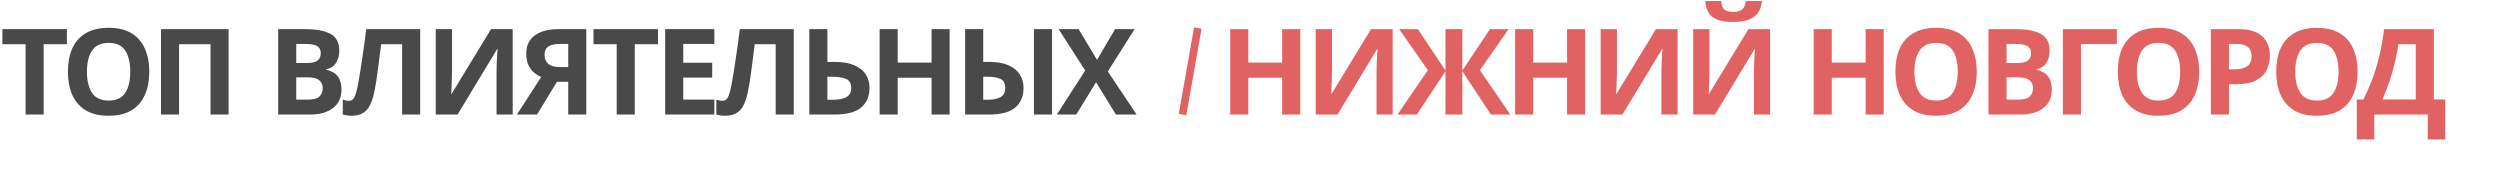 <?xml version="1.0" encoding="UTF-8"?> <svg xmlns="http://www.w3.org/2000/svg" width="982" height="70" viewBox="0 0 982 70" fill="none"> <path d="M17.155 45H10.058V17.364H0.94V11.442H26.273V17.364H17.155V45ZM58.636 28.174C58.636 31.652 58.056 34.691 56.897 37.292C55.769 39.861 54.03 41.867 51.68 43.308C49.33 44.749 46.322 45.47 42.656 45.47C39.021 45.47 36.013 44.749 33.632 43.308C31.282 41.867 29.527 39.846 28.368 37.245C27.24 34.644 26.676 31.605 26.676 28.127C26.676 24.649 27.24 21.625 28.368 19.056C29.527 16.487 31.282 14.497 33.632 13.087C36.013 11.646 39.037 10.925 42.703 10.925C46.337 10.925 49.33 11.646 51.68 13.087C54.03 14.497 55.769 16.502 56.897 19.103C58.056 21.672 58.636 24.696 58.636 28.174ZM34.149 28.174C34.149 31.683 34.822 34.456 36.17 36.493C37.517 38.498 39.679 39.501 42.656 39.501C45.695 39.501 47.873 38.498 49.189 36.493C50.505 34.456 51.163 31.683 51.163 28.174C51.163 24.633 50.505 21.86 49.189 19.855C47.873 17.85 45.711 16.847 42.703 16.847C39.695 16.847 37.517 17.85 36.17 19.855C34.822 21.86 34.149 24.633 34.149 28.174ZM63.237 45V11.442H89.792V45H82.695V17.364H70.334V45H63.237ZM109.264 11.442H119.698C124.179 11.442 127.563 12.069 129.85 13.322C132.137 14.575 133.281 16.784 133.281 19.949C133.281 21.86 132.827 23.474 131.918 24.79C131.041 26.106 129.772 26.905 128.111 27.187V27.422C129.239 27.641 130.257 28.033 131.166 28.597C132.075 29.161 132.795 29.976 133.328 31.041C133.861 32.106 134.127 33.516 134.127 35.271C134.127 38.31 133.03 40.692 130.837 42.415C128.644 44.138 125.636 45 121.813 45H109.264V11.442ZM116.361 24.743H120.497C122.565 24.743 123.991 24.414 124.774 23.756C125.589 23.098 125.996 22.142 125.996 20.889C125.996 19.604 125.526 18.68 124.586 18.116C123.646 17.552 122.158 17.27 120.121 17.27H116.361V24.743ZM116.361 30.383V39.125H121.014C123.145 39.125 124.633 38.718 125.479 37.903C126.325 37.057 126.748 35.945 126.748 34.566C126.748 33.313 126.309 32.31 125.432 31.558C124.586 30.775 123.035 30.383 120.779 30.383H116.361ZM165.047 45H157.95V17.364H149.725C149.537 18.805 149.333 20.372 149.114 22.064C148.926 23.756 148.707 25.479 148.456 27.234C148.237 28.957 148.002 30.602 147.751 32.169C147.5 33.704 147.25 35.067 146.999 36.258C146.592 38.201 146.043 39.861 145.354 41.24C144.696 42.619 143.772 43.668 142.581 44.389C141.422 45.11 139.902 45.47 138.022 45.47C136.8 45.47 135.672 45.298 134.638 44.953V39.125C135.045 39.25 135.437 39.36 135.813 39.454C136.22 39.548 136.659 39.595 137.129 39.595C138.038 39.595 138.727 39.125 139.197 38.185C139.698 37.214 140.2 35.412 140.701 32.78C140.889 31.777 141.155 30.211 141.5 28.08C141.845 25.949 142.221 23.458 142.628 20.607C143.067 17.724 143.474 14.669 143.85 11.442H165.047V45ZM171.163 11.442H177.555V27.657C177.555 28.44 177.539 29.318 177.508 30.289C177.476 31.26 177.445 32.216 177.414 33.156C177.382 34.065 177.351 34.864 177.32 35.553C177.288 36.211 177.257 36.665 177.226 36.916H177.367L192.877 11.442H201.384V45H195.039V28.879C195.039 28.033 195.054 27.109 195.086 26.106C195.117 25.072 195.148 24.085 195.18 23.145C195.242 22.205 195.289 21.39 195.321 20.701C195.383 19.98 195.43 19.51 195.462 19.291H195.274L179.717 45H171.163V11.442ZM218.785 32.122L210.936 45H203.04L212.581 30.242C211.672 29.866 210.764 29.318 209.855 28.597C208.946 27.845 208.194 26.858 207.599 25.636C207.004 24.383 206.706 22.847 206.706 21.03C206.706 17.928 207.818 15.562 210.043 13.933C212.268 12.272 215.385 11.442 219.396 11.442H230.3V45H223.203V32.122H218.785ZM223.203 17.27H219.678C217.861 17.27 216.435 17.599 215.401 18.257C214.398 18.915 213.897 20.012 213.897 21.547C213.897 23.02 214.383 24.195 215.354 25.072C216.357 25.918 217.861 26.341 219.866 26.341H223.203V17.27ZM249.337 45H242.24V17.364H233.122V11.442H258.455V17.364H249.337V45ZM280.597 45H261.28V11.442H280.597V17.27H268.377V24.649H279.751V30.477H268.377V39.125H280.597V45ZM311.784 45H304.687V17.364H296.462C296.274 18.805 296.071 20.372 295.851 22.064C295.663 23.756 295.444 25.479 295.193 27.234C294.974 28.957 294.739 30.602 294.488 32.169C294.238 33.704 293.987 35.067 293.736 36.258C293.329 38.201 292.781 39.861 292.091 41.24C291.433 42.619 290.509 43.668 289.318 44.389C288.159 45.11 286.639 45.47 284.759 45.47C283.537 45.47 282.409 45.298 281.375 44.953V39.125C281.783 39.25 282.174 39.36 282.55 39.454C282.958 39.548 283.396 39.595 283.866 39.595C284.775 39.595 285.464 39.125 285.934 38.185C286.436 37.214 286.937 35.412 287.438 32.78C287.626 31.777 287.893 30.211 288.237 28.08C288.582 25.949 288.958 23.458 289.365 20.607C289.804 17.724 290.211 14.669 290.587 11.442H311.784V45ZM317.9 45V11.442H324.997V24.32H327.817C330.982 24.32 333.567 24.759 335.572 25.636C337.609 26.513 339.113 27.72 340.084 29.255C341.055 30.79 341.541 32.545 341.541 34.519C341.541 37.84 340.429 40.425 338.204 42.274C336.011 44.091 332.501 45 327.676 45H317.9ZM324.997 39.172H327.394C329.556 39.172 331.248 38.827 332.47 38.138C333.723 37.449 334.35 36.242 334.35 34.519C334.35 32.733 333.676 31.558 332.329 30.994C330.982 30.43 329.149 30.148 326.83 30.148H324.997V39.172ZM373.017 45H365.92V30.524H352.619V45H345.522V11.442H352.619V24.602H365.92V11.442H373.017V45ZM379.11 45V11.442H386.207V24.32H388.51C391.612 24.32 394.166 24.759 396.171 25.636C398.176 26.513 399.649 27.72 400.589 29.255C401.56 30.79 402.046 32.545 402.046 34.519C402.046 37.84 400.949 40.425 398.756 42.274C396.563 44.091 393.069 45 388.275 45H379.11ZM406.135 45V11.442H413.232V45H406.135ZM386.207 39.172H388.087C390.186 39.172 391.831 38.827 393.022 38.138C394.244 37.449 394.855 36.242 394.855 34.519C394.855 32.733 394.228 31.558 392.975 30.994C391.753 30.43 390.014 30.148 387.758 30.148H386.207V39.172ZM446.473 45H438.342L430.54 32.31L422.738 45H415.124L426.263 27.704L415.829 11.442H423.678L430.916 23.521L438.013 11.442H445.674L435.146 28.08L446.473 45Z" fill="#494949"></path> <path d="M510.725 45H503.628V30.524H490.327V45H483.23V11.442H490.327V24.602H503.628V11.442H510.725V45ZM516.818 11.442H523.21V27.657C523.21 28.44 523.195 29.318 523.163 30.289C523.132 31.26 523.101 32.216 523.069 33.156C523.038 34.065 523.007 34.864 522.975 35.553C522.944 36.211 522.913 36.665 522.881 36.916H523.022L538.532 11.442H547.039V45H540.694V28.879C540.694 28.033 540.71 27.109 540.741 26.106C540.773 25.072 540.804 24.085 540.835 23.145C540.898 22.205 540.945 21.39 540.976 20.701C541.039 19.98 541.086 19.51 541.117 19.291H540.929L525.372 45H516.818V11.442ZM560.869 27.563L549.589 11.442H556.921L567.778 27.704V11.442H574.405V27.704L585.262 11.442H592.594L581.314 27.563L593.252 45H585.638L574.405 27.986V45H567.778V27.986L556.545 45H548.931L560.869 27.563ZM622.644 45H615.547V30.524H602.246V45H595.149V11.442H602.246V24.602H615.547V11.442H622.644V45ZM628.737 11.442H635.129V27.657C635.129 28.44 635.114 29.318 635.082 30.289C635.051 31.26 635.02 32.216 634.988 33.156C634.957 34.065 634.926 34.864 634.894 35.553C634.863 36.211 634.832 36.665 634.8 36.916H634.941L650.451 11.442H658.958V45H652.613V28.879C652.613 28.033 652.629 27.109 652.66 26.106C652.692 25.072 652.723 24.085 652.754 23.145C652.817 22.205 652.864 21.39 652.895 20.701C652.958 19.98 653.005 19.51 653.036 19.291H652.848L637.291 45H628.737V11.442ZM665.08 11.442H671.472V27.657C671.472 28.44 671.456 29.318 671.425 30.289C671.393 31.26 671.362 32.216 671.331 33.156C671.299 34.065 671.268 34.864 671.237 35.553C671.205 36.211 671.174 36.665 671.143 36.916H671.284L686.794 11.442H695.301V45H688.956V28.879C688.956 28.033 688.971 27.109 689.003 26.106C689.034 25.072 689.065 24.085 689.097 23.145C689.159 22.205 689.206 21.39 689.238 20.701C689.3 19.98 689.347 19.51 689.379 19.291H689.191L673.634 45H665.08V11.442ZM692.105 0.397C691.948 2.026 691.494 3.468 690.742 4.721C689.99 5.943 688.815 6.899 687.217 7.588C685.619 8.277 683.472 8.622 680.778 8.622C678.02 8.622 675.858 8.293 674.292 7.635C672.756 6.946 671.66 5.99 671.002 4.768C670.344 3.546 669.952 2.089 669.827 0.397H676.078C676.234 2.12 676.673 3.264 677.394 3.828C678.114 4.392 679.289 4.674 680.919 4.674C682.266 4.674 683.363 4.376 684.209 3.781C685.086 3.154 685.603 2.026 685.76 0.397H692.105ZM739.923 45H732.826V30.524H719.525V45H712.428V11.442H719.525V24.602H732.826V11.442H739.923V45ZM776.473 28.174C776.473 31.652 775.893 34.691 774.734 37.292C773.606 39.861 771.867 41.867 769.517 43.308C767.167 44.749 764.159 45.47 760.493 45.47C756.858 45.47 753.85 44.749 751.469 43.308C749.119 41.867 747.364 39.846 746.205 37.245C745.077 34.644 744.513 31.605 744.513 28.127C744.513 24.649 745.077 21.625 746.205 19.056C747.364 16.487 749.119 14.497 751.469 13.087C753.85 11.646 756.874 10.925 760.54 10.925C764.175 10.925 767.167 11.646 769.517 13.087C771.867 14.497 773.606 16.502 774.734 19.103C775.893 21.672 776.473 24.696 776.473 28.174ZM751.986 28.174C751.986 31.683 752.66 34.456 754.007 36.493C755.354 38.498 757.516 39.501 760.493 39.501C763.532 39.501 765.71 38.498 767.026 36.493C768.342 34.456 769 31.683 769 28.174C769 24.633 768.342 21.86 767.026 19.855C765.71 17.85 763.548 16.847 760.54 16.847C757.532 16.847 755.354 17.85 754.007 19.855C752.66 21.86 751.986 24.633 751.986 28.174ZM781.074 11.442H791.508C795.989 11.442 799.373 12.069 801.66 13.322C803.947 14.575 805.091 16.784 805.091 19.949C805.091 21.86 804.637 23.474 803.728 24.79C802.851 26.106 801.582 26.905 799.921 27.187V27.422C801.049 27.641 802.067 28.033 802.976 28.597C803.885 29.161 804.605 29.976 805.138 31.041C805.671 32.106 805.937 33.516 805.937 35.271C805.937 38.31 804.84 40.692 802.647 42.415C800.454 44.138 797.446 45 793.623 45H781.074V11.442ZM788.171 24.743H792.307C794.375 24.743 795.801 24.414 796.584 23.756C797.399 23.098 797.806 22.142 797.806 20.889C797.806 19.604 797.336 18.68 796.396 18.116C795.456 17.552 793.968 17.27 791.931 17.27H788.171V24.743ZM788.171 30.383V39.125H792.824C794.955 39.125 796.443 38.718 797.289 37.903C798.135 37.057 798.558 35.945 798.558 34.566C798.558 33.313 798.119 32.31 797.242 31.558C796.396 30.775 794.845 30.383 792.589 30.383H788.171ZM831.499 11.442V17.317H817.399V45H810.302V11.442H831.499ZM863.836 28.174C863.836 31.652 863.256 34.691 862.097 37.292C860.969 39.861 859.23 41.867 856.88 43.308C854.53 44.749 851.522 45.47 847.856 45.47C844.221 45.47 841.213 44.749 838.832 43.308C836.482 41.867 834.727 39.846 833.568 37.245C832.44 34.644 831.876 31.605 831.876 28.127C831.876 24.649 832.44 21.625 833.568 19.056C834.727 16.487 836.482 14.497 838.832 13.087C841.213 11.646 844.237 10.925 847.903 10.925C851.538 10.925 854.53 11.646 856.88 13.087C859.23 14.497 860.969 16.502 862.097 19.103C863.256 21.672 863.836 24.696 863.836 28.174ZM839.349 28.174C839.349 31.683 840.023 34.456 841.37 36.493C842.717 38.498 844.879 39.501 847.856 39.501C850.895 39.501 853.073 38.498 854.389 36.493C855.705 34.456 856.363 31.683 856.363 28.174C856.363 24.633 855.705 21.86 854.389 19.855C853.073 17.85 850.911 16.847 847.903 16.847C844.895 16.847 842.717 17.85 841.37 19.855C840.023 21.86 839.349 24.633 839.349 28.174ZM879.153 11.442C883.477 11.442 886.626 12.382 888.6 14.262C890.606 16.111 891.608 18.664 891.608 21.923C891.608 23.866 891.201 25.699 890.386 27.422C889.572 29.114 888.209 30.477 886.297 31.511C884.417 32.545 881.848 33.062 878.589 33.062H875.534V45H868.437V11.442H879.153ZM878.777 17.27H875.534V27.234H877.884C879.89 27.234 881.472 26.842 882.631 26.059C883.822 25.244 884.417 23.944 884.417 22.158C884.417 18.899 882.537 17.27 878.777 17.27ZM926.056 28.174C926.056 31.652 925.476 34.691 924.317 37.292C923.189 39.861 921.45 41.867 919.1 43.308C916.75 44.749 913.742 45.47 910.076 45.47C906.441 45.47 903.433 44.749 901.052 43.308C898.702 41.867 896.947 39.846 895.788 37.245C894.66 34.644 894.096 31.605 894.096 28.127C894.096 24.649 894.66 21.625 895.788 19.056C896.947 16.487 898.702 14.497 901.052 13.087C903.433 11.646 906.457 10.925 910.123 10.925C913.758 10.925 916.75 11.646 919.1 13.087C921.45 14.497 923.189 16.502 924.317 19.103C925.476 21.672 926.056 24.696 926.056 28.174ZM901.569 28.174C901.569 31.683 902.243 34.456 903.59 36.493C904.937 38.498 907.099 39.501 910.076 39.501C913.115 39.501 915.293 38.498 916.609 36.493C917.925 34.456 918.583 31.683 918.583 28.174C918.583 24.633 917.925 21.86 916.609 19.855C915.293 17.85 913.131 16.847 910.123 16.847C907.115 16.847 904.937 17.85 903.59 19.855C902.243 21.86 901.569 24.633 901.569 28.174ZM956.012 11.442V39.078H960.477V54.776H953.615V45H932.606V54.776H925.744V39.078H928.329C929.52 36.728 930.632 34.221 931.666 31.558C932.7 28.863 933.625 25.871 934.439 22.581C935.285 19.291 935.959 15.578 936.46 11.442H956.012ZM948.915 17.364H942.1C941.818 19.526 941.364 21.876 940.737 24.414C940.142 26.921 939.421 29.443 938.575 31.981C937.729 34.488 936.805 36.853 935.802 39.078H948.915V17.364Z" fill="#E16262"></path> <line x1="464.5" y1="45" x2="470.5" y2="11" stroke="#E16262" stroke-width="3"></line> </svg> 
